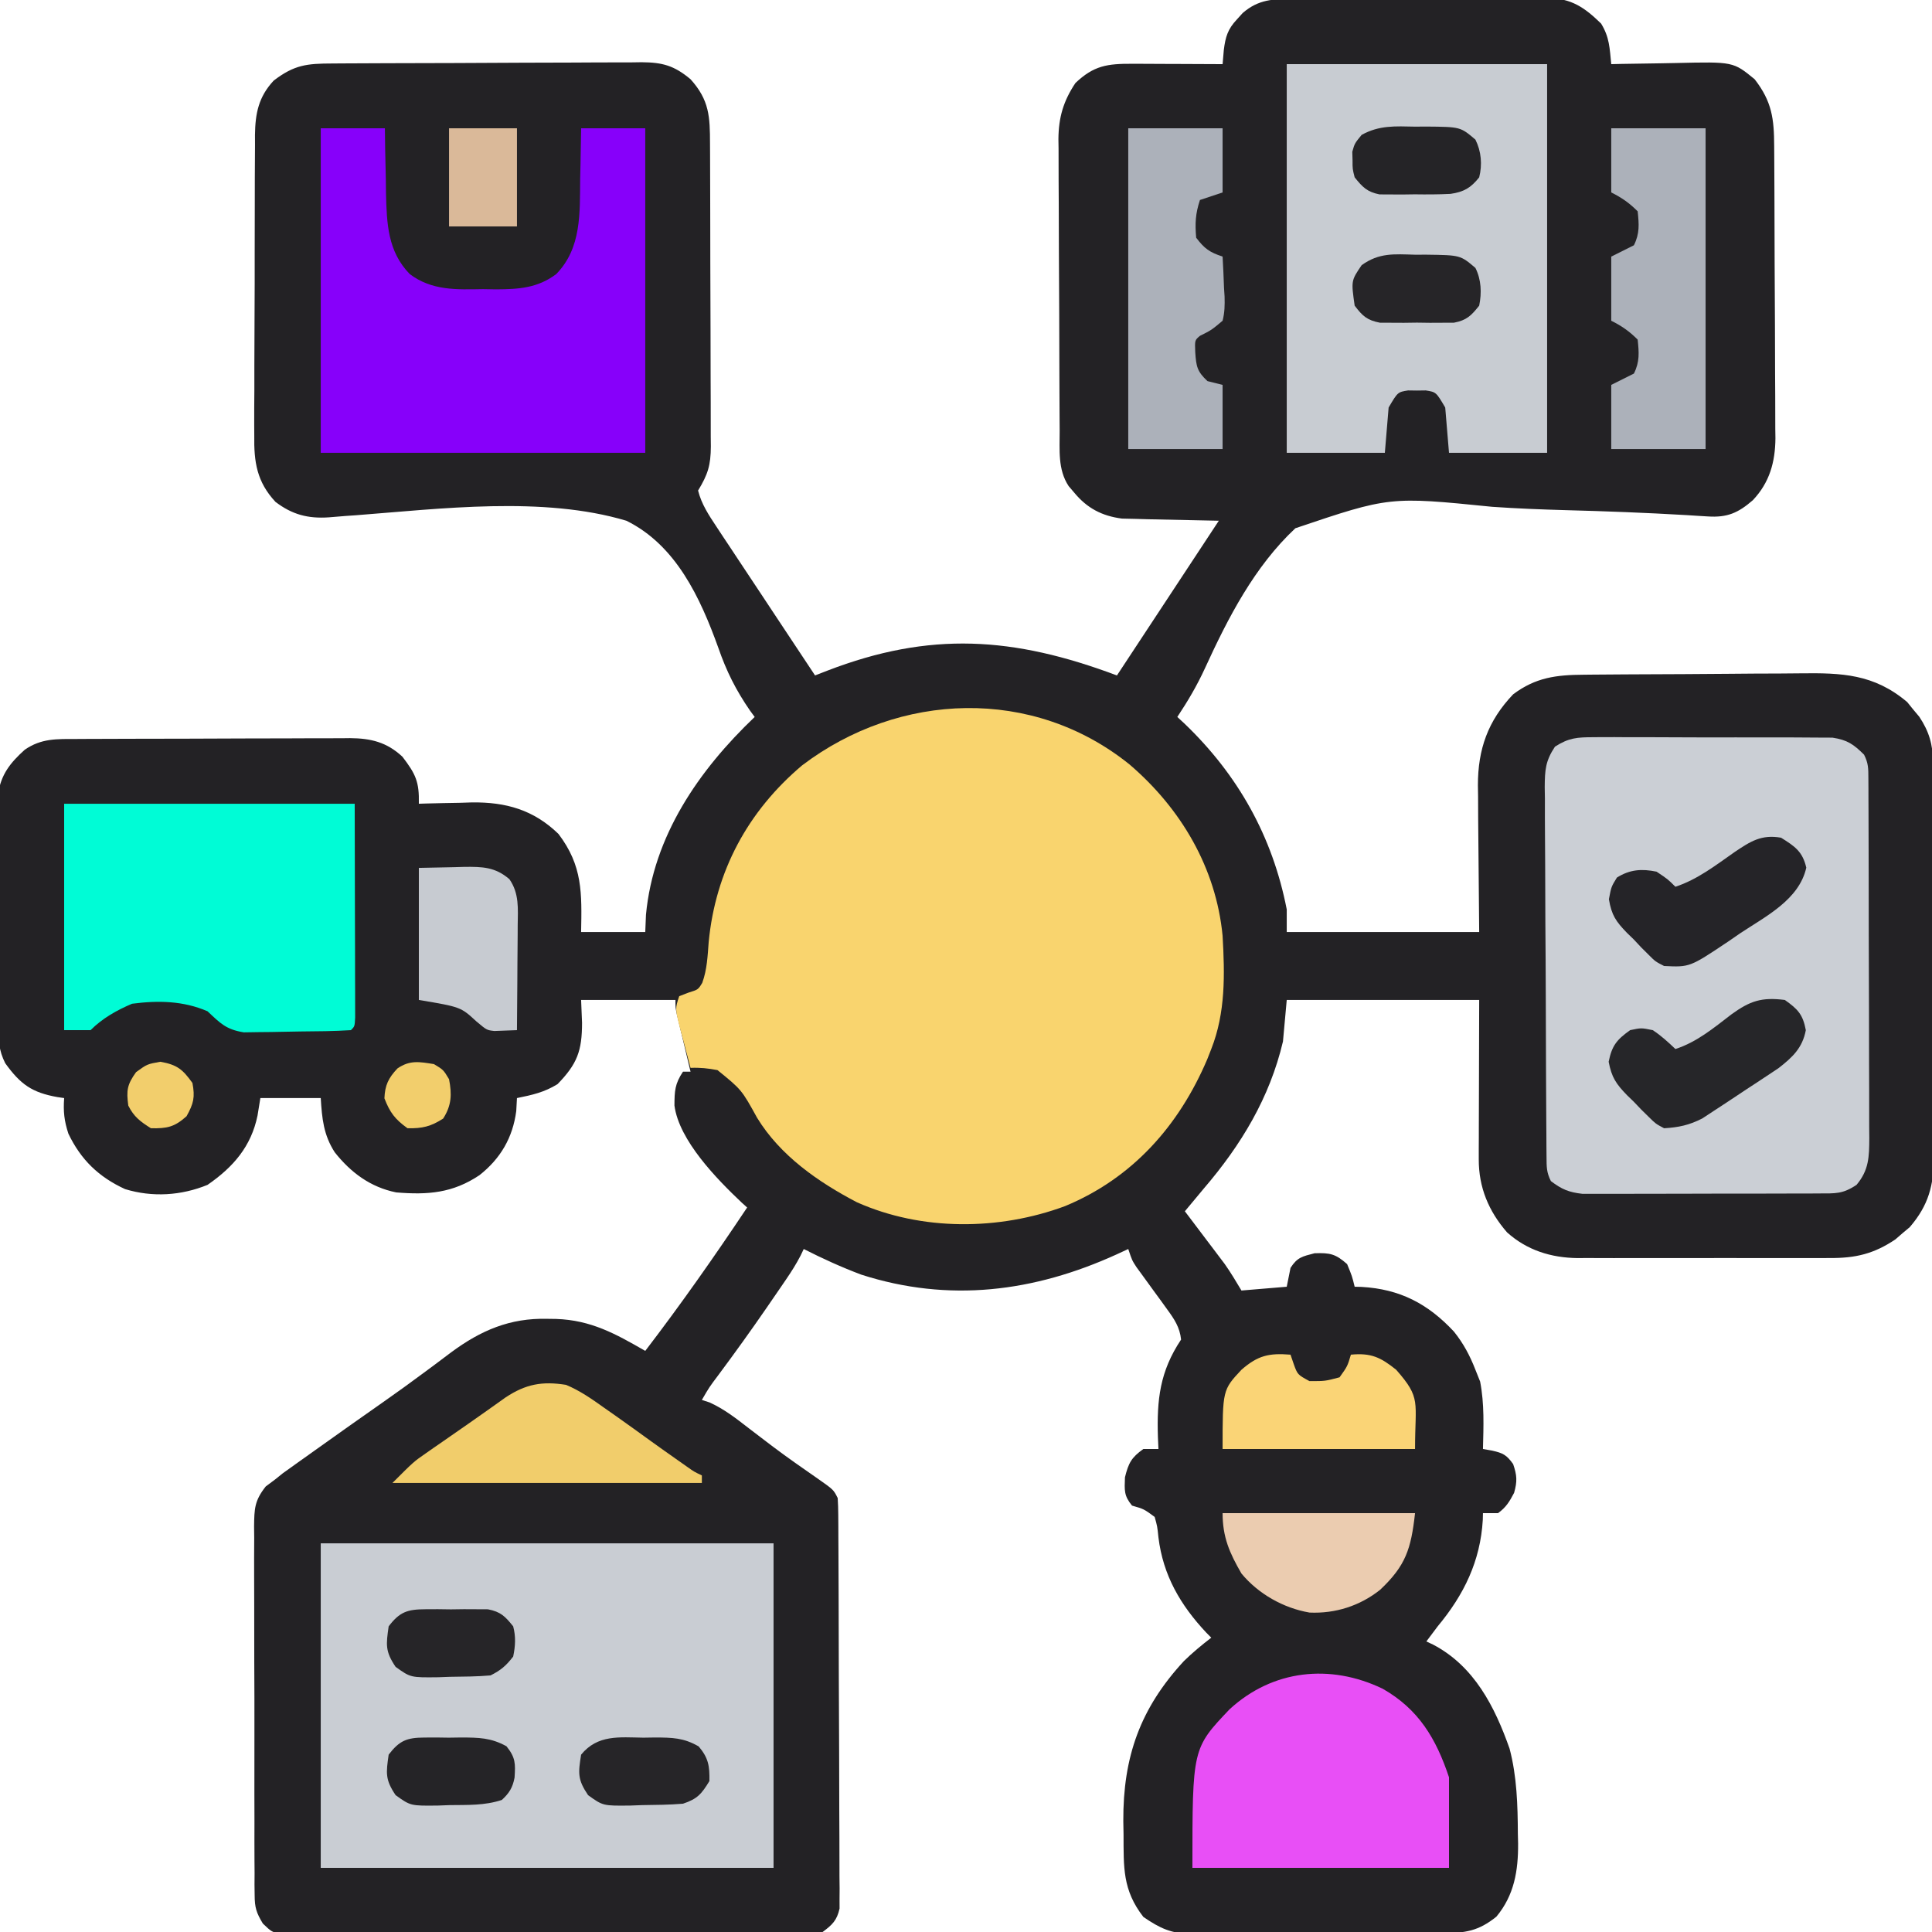 <?xml version="1.0" encoding="UTF-8"?>
<svg version="1.1" xmlns="http://www.w3.org/2000/svg" width="512" height="512">
<path d="M0 0 C1.171 -0.01 1.171 -0.01 2.367 -0.02 C4.946 -0.039 7.525 -0.043 10.104 -0.045 C11.9 -0.052 13.696 -0.059 15.492 -0.066 C19.256 -0.078 23.02 -0.081 26.785 -0.08 C31.602 -0.08 36.419 -0.107 41.237 -0.142 C44.946 -0.164 48.656 -0.168 52.365 -0.167 C54.141 -0.169 55.917 -0.178 57.693 -0.194 C60.18 -0.213 62.665 -0.207 65.152 -0.195 C65.882 -0.207 66.611 -0.218 67.363 -0.229 C73.652 -0.152 77.127 2.268 81.518 6.541 C83.759 10.192 83.768 13.044 84.206 17.291 C85.108 17.27 86.01 17.249 86.94 17.227 C90.315 17.159 93.69 17.109 97.066 17.071 C98.522 17.051 99.977 17.024 101.433 16.989 C116.533 16.637 116.533 16.637 122.206 21.291 C126.795 27.208 127.359 31.758 127.383 39.041 C127.389 39.936 127.396 40.831 127.402 41.752 C127.422 44.717 127.434 47.681 127.444 50.646 C127.448 51.659 127.452 52.673 127.456 53.717 C127.477 59.081 127.491 64.446 127.501 69.811 C127.512 75.345 127.546 80.878 127.586 86.412 C127.612 90.673 127.62 94.934 127.624 99.195 C127.629 101.235 127.64 103.274 127.659 105.313 C127.683 108.173 127.682 111.033 127.676 113.893 C127.695 115.147 127.695 115.147 127.714 116.427 C127.659 122.752 126.167 128.166 121.723 132.855 C117.82 136.247 114.912 137.484 109.826 137.153 C108.93 137.099 108.034 137.045 107.11 136.99 C106.129 136.926 105.147 136.863 104.136 136.798 C93.441 136.171 82.753 135.766 72.044 135.484 C65.568 135.305 59.116 135.047 52.653 134.599 C25.457 131.861 25.457 131.861 0.497 140.279 C-10.349 150.42 -17.357 164.039 -23.471 177.394 C-25.556 181.946 -28.022 186.127 -30.794 190.291 C-30.177 190.862 -29.56 191.433 -28.923 192.021 C-14.713 205.626 -5.563 221.937 -1.794 241.291 C-1.794 243.271 -1.794 245.251 -1.794 247.291 C15.036 247.291 31.866 247.291 49.206 247.291 C49.087 232.183 49.087 232.183 48.935 217.076 C48.927 215.168 48.919 213.261 48.913 211.353 C48.89 209.892 48.89 209.892 48.866 208.402 C48.862 198.838 51.518 191.305 58.206 184.291 C64.178 179.804 69.676 179.14 76.937 179.098 C77.711 179.089 78.486 179.081 79.284 179.073 C81.844 179.048 84.403 179.032 86.963 179.017 C88.28 179.009 88.28 179.009 89.622 179.001 C94.27 178.974 98.917 178.955 103.565 178.94 C107.398 178.927 111.231 178.899 115.064 178.858 C119.705 178.809 124.345 178.784 128.986 178.777 C130.747 178.771 132.508 178.755 134.27 178.731 C145.311 178.589 153.826 178.892 162.643 186.353 C163.417 187.312 163.417 187.312 164.206 188.291 C165.01 189.25 165.01 189.25 165.831 190.228 C168.438 194.139 169.455 197.638 169.473 202.318 C169.482 203.306 169.49 204.294 169.499 205.312 C169.498 206.385 169.497 207.458 169.496 208.563 C169.506 210.271 169.506 210.271 169.516 212.014 C169.535 215.779 169.539 219.545 169.542 223.31 C169.548 225.929 169.555 228.549 169.562 231.168 C169.574 236.66 169.577 242.151 169.576 247.643 C169.575 253.978 169.596 260.312 169.628 266.646 C169.657 272.753 169.664 278.861 169.663 284.969 C169.665 287.561 169.674 290.153 169.69 292.744 C169.709 296.373 169.703 300.001 169.691 303.63 C169.703 304.696 169.714 305.763 169.725 306.862 C169.662 314.393 168.341 319.638 163.311 325.498 C162.678 326.027 162.045 326.557 161.393 327.103 C160.768 327.646 160.143 328.188 159.499 328.748 C153.811 332.575 148.897 333.736 142.102 333.679 C141.324 333.684 140.546 333.689 139.744 333.695 C137.191 333.708 134.638 333.699 132.084 333.689 C130.298 333.691 128.511 333.694 126.724 333.698 C122.986 333.702 119.248 333.696 115.51 333.682 C110.734 333.665 105.959 333.674 101.183 333.692 C97.495 333.703 93.807 333.7 90.119 333.692 C88.359 333.69 86.598 333.692 84.838 333.699 C82.371 333.707 79.905 333.695 77.438 333.679 C76.721 333.685 76.003 333.691 75.264 333.697 C68.276 333.61 61.875 331.633 56.588 326.88 C51.691 321.25 49.072 314.939 49.092 307.522 C49.092 306.568 49.092 305.614 49.092 304.632 C49.098 303.637 49.103 302.643 49.108 301.619 C49.109 300.699 49.11 299.779 49.111 298.831 C49.116 295.401 49.13 291.971 49.143 288.541 C49.164 280.868 49.184 273.196 49.206 265.291 C32.376 265.291 15.546 265.291 -1.794 265.291 C-2.124 268.921 -2.454 272.551 -2.794 276.291 C-6.31 291.213 -13.872 303.725 -23.794 315.291 C-25.465 317.287 -27.129 319.289 -28.794 321.291 C-28.447 321.749 -28.099 322.208 -27.74 322.68 C-26.152 324.777 -24.567 326.878 -22.982 328.978 C-22.435 329.699 -21.888 330.42 -21.324 331.164 C-20.526 332.222 -20.526 332.222 -19.712 333.302 C-19.225 333.946 -18.738 334.591 -18.237 335.254 C-16.634 337.518 -15.222 339.912 -13.794 342.291 C-9.834 341.961 -5.874 341.631 -1.794 341.291 C-1.464 339.641 -1.134 337.991 -0.794 336.291 C1.004 333.493 2.3 333.266 5.581 332.416 C9.685 332.274 11.15 332.584 14.206 335.291 C15.518 338.478 15.518 338.478 16.206 341.291 C16.811 341.305 17.417 341.319 18.042 341.333 C28.178 341.91 35.609 345.771 42.518 353.181 C45.044 356.338 46.746 359.534 48.206 363.291 C48.618 364.322 49.031 365.353 49.456 366.416 C50.605 372.353 50.356 378.262 50.206 384.291 C50.994 384.43 51.783 384.569 52.596 384.712 C55.537 385.364 56.471 385.863 58.206 388.291 C59.228 391.28 59.328 392.864 58.456 395.916 C57.224 398.255 56.336 399.734 54.206 401.291 C52.886 401.291 51.566 401.291 50.206 401.291 C50.191 401.873 50.177 402.456 50.163 403.056 C49.524 414.029 45.156 422.935 38.206 431.291 C37.2 432.619 36.198 433.952 35.206 435.291 C35.797 435.569 36.389 435.847 36.999 436.134 C47.881 441.836 53.336 452.564 57.26 463.701 C59.216 471.126 59.409 478.645 59.456 486.291 C59.487 487.547 59.487 487.547 59.518 488.83 C59.563 496.09 58.491 502.536 53.768 508.228 C49.039 512.034 45.524 512.589 39.519 512.581 C38.364 512.591 38.364 512.591 37.187 512.601 C34.645 512.62 32.103 512.624 29.561 512.626 C27.79 512.633 26.019 512.64 24.248 512.647 C20.535 512.659 16.822 512.662 13.109 512.661 C8.361 512.661 3.613 512.688 -1.135 512.723 C-4.794 512.745 -8.452 512.749 -12.111 512.748 C-13.861 512.75 -15.611 512.759 -17.361 512.775 C-19.814 512.794 -22.266 512.788 -24.719 512.776 C-25.436 512.788 -26.153 512.799 -26.891 512.81 C-32.365 512.743 -35.39 511.318 -39.794 508.291 C-45.346 501.132 -45.007 495.138 -45.044 486.416 C-45.065 485.25 -45.086 484.085 -45.107 482.884 C-45.183 465.838 -40.614 453.004 -29.041 440.482 C-26.741 438.239 -24.336 436.252 -21.794 434.291 C-22.23 433.852 -22.666 433.414 -23.115 432.962 C-29.972 425.659 -34.569 417.762 -35.794 407.728 C-36.096 404.797 -36.096 404.797 -36.794 402.291 C-39.663 400.188 -39.663 400.188 -42.794 399.291 C-44.967 396.646 -44.793 395.261 -44.669 391.791 C-43.718 387.984 -42.962 386.553 -39.794 384.291 C-38.474 384.291 -37.154 384.291 -35.794 384.291 C-35.841 383.252 -35.887 382.213 -35.935 381.142 C-36.242 371.228 -35.44 363.758 -29.794 355.291 C-30.144 352.024 -31.571 349.902 -33.482 347.287 C-34.016 346.546 -34.549 345.805 -35.099 345.042 C-35.659 344.279 -36.218 343.515 -36.794 342.728 C-37.902 341.208 -39.006 339.686 -40.107 338.162 C-40.598 337.491 -41.089 336.82 -41.595 336.128 C-42.794 334.291 -42.794 334.291 -43.794 331.291 C-44.81 331.761 -45.826 332.232 -46.873 332.716 C-68.78 342.692 -91.314 345.548 -114.552 338.083 C-119.798 336.106 -124.8 333.836 -129.794 331.291 C-130.07 331.868 -130.345 332.445 -130.629 333.039 C-131.775 335.253 -133.042 337.253 -134.447 339.31 C-135.233 340.463 -135.233 340.463 -136.036 341.638 C-136.595 342.452 -137.155 343.265 -137.732 344.103 C-138.306 344.94 -138.88 345.777 -139.471 346.64 C-143.687 352.759 -148.014 358.787 -152.454 364.745 C-154.822 367.892 -154.822 367.892 -156.794 371.291 C-155.787 371.615 -155.787 371.615 -154.759 371.947 C-150.851 373.718 -147.737 376.171 -144.357 378.791 C-142.941 379.873 -141.525 380.953 -140.107 382.033 C-139.393 382.576 -138.679 383.12 -137.943 383.68 C-134.045 386.602 -130.054 389.395 -126.049 392.167 C-121.901 395.077 -121.901 395.077 -120.794 397.291 C-120.694 398.764 -120.655 400.241 -120.647 401.718 C-120.637 403.115 -120.637 403.115 -120.626 404.539 C-120.623 405.564 -120.62 406.588 -120.617 407.644 C-120.611 408.72 -120.604 409.797 -120.598 410.906 C-120.578 414.479 -120.566 418.053 -120.556 421.626 C-120.552 422.844 -120.548 424.062 -120.544 425.317 C-120.523 431.76 -120.509 438.203 -120.499 444.646 C-120.489 451.313 -120.454 457.98 -120.414 464.648 C-120.388 469.764 -120.38 474.88 -120.376 479.997 C-120.371 482.455 -120.359 484.914 -120.341 487.372 C-120.317 490.808 -120.317 494.243 -120.324 497.679 C-120.312 498.699 -120.299 499.72 -120.286 500.771 C-120.296 502.176 -120.296 502.176 -120.307 503.609 C-120.304 504.421 -120.302 505.234 -120.299 506.07 C-121.002 509.223 -122.219 510.379 -124.794 512.291 C-127.556 512.797 -127.556 512.797 -130.791 512.805 C-132.019 512.818 -133.248 512.831 -134.513 512.844 C-135.871 512.838 -137.229 512.831 -138.587 512.824 C-140.02 512.831 -141.452 512.84 -142.885 512.85 C-146.773 512.873 -150.661 512.87 -154.55 512.861 C-157.796 512.856 -161.041 512.863 -164.287 512.87 C-171.943 512.887 -179.599 512.884 -187.254 512.867 C-195.155 512.85 -203.055 512.866 -210.955 512.898 C-217.737 512.925 -224.52 512.932 -231.302 512.924 C-235.353 512.919 -239.404 512.921 -243.455 512.941 C-247.264 512.96 -251.072 512.954 -254.881 512.929 C-256.279 512.924 -257.677 512.928 -259.075 512.94 C-260.982 512.956 -262.89 512.938 -264.798 512.919 C-266.399 512.918 -266.399 512.918 -268.033 512.917 C-270.794 512.291 -270.794 512.291 -273.137 510.048 C-274.853 507.194 -275.298 505.821 -275.309 502.547 C-275.322 501.622 -275.335 500.696 -275.348 499.743 C-275.341 498.74 -275.335 497.738 -275.328 496.705 C-275.341 495.106 -275.341 495.106 -275.354 493.476 C-275.377 489.955 -275.37 486.436 -275.361 482.916 C-275.366 480.468 -275.372 478.021 -275.38 475.574 C-275.39 470.446 -275.385 465.319 -275.371 460.191 C-275.354 453.617 -275.377 447.043 -275.412 440.469 C-275.434 435.416 -275.433 430.363 -275.425 425.31 C-275.424 422.886 -275.431 420.462 -275.445 418.038 C-275.463 414.65 -275.448 411.264 -275.426 407.876 C-275.443 406.372 -275.443 406.372 -275.461 404.838 C-275.397 400.139 -275.365 398.013 -272.377 394.227 C-271.525 393.588 -270.672 392.949 -269.794 392.291 C-269.151 391.772 -268.507 391.254 -267.844 390.72 C-266.915 390.057 -266.915 390.057 -265.966 389.38 C-264.904 388.618 -264.904 388.618 -263.82 387.839 C-263.069 387.308 -262.318 386.776 -261.544 386.228 C-260.752 385.661 -259.96 385.095 -259.144 384.511 C-253.185 380.256 -247.206 376.029 -241.207 371.829 C-237.459 369.2 -233.75 366.528 -230.08 363.791 C-229.291 363.207 -228.502 362.623 -227.689 362.021 C-226.189 360.908 -224.695 359.786 -223.208 358.654 C-215.355 352.848 -207.638 349.545 -197.794 349.791 C-196.625 349.806 -196.625 349.806 -195.432 349.823 C-186.175 350.127 -179.644 353.772 -171.794 358.291 C-162.332 345.93 -153.429 333.242 -144.794 320.291 C-145.268 319.864 -145.741 319.437 -146.228 318.998 C-152.79 312.793 -162.849 302.536 -164.06 293.255 C-164.03 289.413 -163.969 287.553 -161.794 284.291 C-161.134 284.291 -160.474 284.291 -159.794 284.291 C-160.228 282.485 -160.228 282.485 -160.669 280.642 C-161.045 279.067 -161.42 277.491 -161.794 275.916 C-161.985 275.121 -162.176 274.327 -162.373 273.509 C-162.553 272.749 -162.733 271.988 -162.919 271.205 C-163.087 270.503 -163.255 269.801 -163.427 269.078 C-163.794 267.291 -163.794 267.291 -163.794 265.291 C-172.044 265.291 -180.294 265.291 -188.794 265.291 C-188.712 267.291 -188.629 269.292 -188.544 271.353 C-188.553 278.791 -189.822 282.235 -195.044 287.603 C-198.592 289.78 -201.722 290.462 -205.794 291.291 C-205.856 292.425 -205.918 293.559 -205.982 294.728 C-206.906 301.781 -210.153 307.336 -215.732 311.728 C-222.821 316.476 -229.397 316.988 -237.794 316.291 C-244.598 314.921 -249.815 311.055 -254.083 305.662 C-257.057 301.051 -257.461 296.71 -257.794 291.291 C-263.074 291.291 -268.354 291.291 -273.794 291.291 C-274.166 293.58 -274.166 293.58 -274.544 295.916 C-276.231 304.127 -280.975 309.582 -287.794 314.291 C-294.76 317.147 -302.416 317.632 -309.65 315.416 C-316.631 312.205 -321.352 307.653 -324.669 300.728 C-325.779 297.338 -326.053 294.826 -325.794 291.291 C-326.682 291.161 -326.682 291.161 -327.587 291.029 C-334.318 289.832 -337.353 287.67 -341.402 282.065 C-343.147 278.589 -343.182 276.092 -343.198 272.209 C-343.209 271.169 -343.209 271.169 -343.219 270.108 C-343.238 267.826 -343.234 265.545 -343.228 263.263 C-343.233 261.67 -343.238 260.078 -343.244 258.485 C-343.253 255.15 -343.25 251.816 -343.24 248.481 C-343.229 244.216 -343.249 239.952 -343.278 235.687 C-343.297 232.399 -343.296 229.111 -343.291 225.822 C-343.291 224.25 -343.297 222.678 -343.309 221.106 C-343.324 218.904 -343.313 216.704 -343.296 214.502 C-343.296 213.251 -343.296 212 -343.296 210.712 C-342.533 205.504 -340.073 202.445 -336.232 198.978 C-331.823 195.926 -327.725 196.137 -322.563 196.129 C-321.723 196.124 -320.884 196.119 -320.019 196.114 C-317.24 196.1 -314.461 196.093 -311.681 196.087 C-309.749 196.082 -307.817 196.076 -305.885 196.07 C-301.833 196.06 -297.78 196.054 -293.727 196.05 C-288.539 196.045 -283.35 196.021 -278.162 195.992 C-274.17 195.974 -270.179 195.968 -266.187 195.967 C-264.274 195.964 -262.362 195.956 -260.449 195.943 C-257.771 195.926 -255.093 195.928 -252.414 195.934 C-251.627 195.925 -250.84 195.916 -250.029 195.906 C-244.554 195.948 -240.3 196.951 -236.15 200.826 C-232.615 205.448 -231.668 207.478 -231.794 213.291 C-231.145 213.27 -230.495 213.249 -229.826 213.227 C-226.836 213.143 -223.847 213.092 -220.857 213.041 C-219.325 212.99 -219.325 212.99 -217.761 212.939 C-208.763 212.824 -201.387 214.886 -194.794 221.291 C-188.361 229.745 -188.6 236.977 -188.794 247.291 C-183.184 247.291 -177.574 247.291 -171.794 247.291 C-171.733 245.785 -171.671 244.279 -171.607 242.728 C-169.649 221.84 -157.608 204.406 -142.794 190.291 C-143.2 189.742 -143.605 189.193 -144.022 188.627 C-147.766 183.192 -150.279 178.179 -152.43 171.966 C-157.193 158.738 -163.628 144.782 -176.794 138.291 C-198.891 131.691 -225.956 135.113 -248.619 136.85 C-249.446 136.906 -250.274 136.962 -251.126 137.02 C-252.654 137.126 -254.181 137.25 -255.705 137.396 C-261.194 137.759 -265.378 136.659 -269.794 133.291 C-274.751 127.965 -275.518 122.708 -275.41 115.665 C-275.415 114.737 -275.421 113.809 -275.426 112.853 C-275.438 109.808 -275.414 106.765 -275.388 103.72 C-275.386 101.594 -275.387 99.467 -275.388 97.341 C-275.387 92.894 -275.368 88.448 -275.336 84.001 C-275.297 78.307 -275.292 72.614 -275.3 66.919 C-275.303 62.532 -275.291 58.145 -275.274 53.758 C-275.267 51.658 -275.264 49.559 -275.264 47.459 C-275.263 44.525 -275.241 41.591 -275.214 38.657 C-275.217 37.794 -275.22 36.93 -275.223 36.04 C-275.143 30.365 -274.29 25.964 -270.259 21.646 C-264.763 17.443 -261.473 17.134 -254.667 17.114 C-253.72 17.107 -252.773 17.1 -251.798 17.094 C-248.656 17.074 -245.515 17.062 -242.373 17.052 C-240.765 17.046 -240.765 17.046 -239.124 17.04 C-233.451 17.019 -227.777 17.005 -222.103 16.995 C-216.241 16.984 -210.379 16.95 -204.516 16.91 C-200.011 16.884 -195.505 16.876 -191 16.872 C-188.839 16.867 -186.678 16.856 -184.517 16.837 C-181.491 16.813 -178.466 16.814 -175.44 16.821 C-174.548 16.808 -173.657 16.795 -172.738 16.782 C-167.256 16.828 -164.145 17.643 -159.794 21.291 C-154.816 26.807 -154.642 31.175 -154.633 38.364 C-154.628 39.293 -154.623 40.222 -154.618 41.179 C-154.604 44.255 -154.597 47.331 -154.591 50.408 C-154.586 52.544 -154.58 54.68 -154.574 56.816 C-154.564 61.297 -154.558 65.777 -154.554 70.258 C-154.549 76 -154.525 81.742 -154.496 87.485 C-154.478 91.898 -154.472 96.311 -154.471 100.723 C-154.468 102.841 -154.46 104.958 -154.447 107.075 C-154.43 110.036 -154.431 112.997 -154.438 115.958 C-154.429 116.833 -154.42 117.708 -154.41 118.609 C-154.444 123.587 -155.184 125.989 -157.794 130.291 C-156.887 133.915 -154.957 136.801 -152.905 139.897 C-152.325 140.778 -151.744 141.658 -151.146 142.566 C-150.522 143.502 -149.898 144.439 -149.255 145.404 C-148.294 146.858 -148.294 146.858 -147.313 148.342 C-145.27 151.432 -143.22 154.517 -141.169 157.603 C-139.781 159.7 -138.393 161.797 -137.005 163.894 C-133.606 169.029 -130.202 174.161 -126.794 179.291 C-125.212 178.673 -125.212 178.673 -123.598 178.044 C-96.33 167.53 -74.211 169.009 -46.794 179.291 C-37.884 165.761 -28.974 152.231 -19.794 138.291 C-29.068 138.081 -29.068 138.081 -38.342 137.903 C-39.504 137.869 -40.667 137.836 -41.865 137.802 C-43.048 137.776 -44.232 137.75 -45.451 137.723 C-50.757 137.037 -54.705 134.971 -58.107 130.853 C-58.598 130.277 -59.089 129.701 -59.595 129.107 C-62.502 124.704 -61.955 119.517 -61.971 114.426 C-61.978 113.531 -61.985 112.637 -61.991 111.715 C-62.011 108.756 -62.023 105.797 -62.033 102.837 C-62.037 101.825 -62.041 100.813 -62.045 99.77 C-62.066 94.411 -62.08 89.053 -62.09 83.694 C-62.101 78.169 -62.135 72.643 -62.175 67.117 C-62.201 62.861 -62.209 58.604 -62.213 54.347 C-62.218 52.31 -62.229 50.274 -62.248 48.237 C-62.272 45.382 -62.271 42.528 -62.264 39.672 C-62.284 38.421 -62.284 38.421 -62.303 37.143 C-62.253 31.417 -60.997 27.08 -57.794 22.291 C-52.912 17.647 -49.317 17.166 -42.72 17.193 C-41.694 17.195 -41.694 17.195 -40.648 17.197 C-38.468 17.203 -36.287 17.215 -34.107 17.228 C-32.627 17.233 -31.147 17.238 -29.667 17.242 C-26.043 17.253 -22.419 17.27 -18.794 17.291 C-18.687 16.05 -18.58 14.81 -18.47 13.533 C-18.034 10.068 -17.435 8.012 -14.982 5.416 C-14.48 4.861 -13.979 4.307 -13.462 3.736 C-9.287 0.118 -5.357 -0.007 0 0 Z " fill="#232225" transform="translate(342.794,-0.291)"/>
<path d="M0 0 C13.623 11.675 22.905 27.409 24.633 45.387 C25.215 55.621 25.44 65.723 21.633 75.387 C21.281 76.284 20.929 77.181 20.566 78.105 C13.062 95.74 0.756 109.615 -17.133 117.027 C-34.611 123.498 -55.107 123.651 -72.285 115.996 C-82.554 110.634 -92.61 103.627 -98.723 93.621 C-102.838 86.167 -102.838 86.167 -109.227 80.977 C-111.686 80.508 -113.871 80.265 -116.367 80.387 C-117.065 77.785 -117.751 75.181 -118.43 72.574 C-118.629 71.836 -118.828 71.098 -119.033 70.338 C-120.48 64.727 -120.48 64.727 -119.367 61.387 C-118.563 61.077 -117.758 60.768 -116.93 60.449 C-114.345 59.641 -114.345 59.641 -113.258 57.844 C-111.977 54.31 -111.843 50.729 -111.555 47.012 C-109.748 28.287 -101.223 12.388 -86.77 0.195 C-61.061 -19.299 -25.637 -20.678 0 0 Z " fill="#F9D46E" transform="translate(299.367,202.613)"/>
<path d="M0 0 C39.6 0 79.2 0 120 0 C120 28.38 120 56.76 120 86 C80.4 86 40.8 86 0 86 C0 57.62 0 29.24 0 0 Z " fill="#C9CDD3" transform="translate(85,409)"/>
<path d="M0 0 C0.714 -0.007 1.429 -0.014 2.165 -0.022 C4.517 -0.039 6.867 -0.019 9.219 0.002 C10.859 0.001 12.499 -0.001 14.139 -0.005 C17.572 -0.008 21.004 0.007 24.438 0.034 C28.833 0.068 33.227 0.062 37.622 0.044 C41.007 0.033 44.392 0.042 47.778 0.057 C49.398 0.062 51.018 0.062 52.638 0.055 C54.905 0.05 57.171 0.07 59.438 0.098 C60.726 0.104 62.014 0.11 63.342 0.116 C67.274 0.716 68.924 1.857 71.719 4.631 C72.882 6.957 72.849 8.31 72.859 10.9 C72.865 11.796 72.871 12.692 72.876 13.615 C72.878 15.093 72.878 15.093 72.88 16.601 C72.887 18.155 72.887 18.155 72.895 19.74 C72.91 23.179 72.916 26.618 72.922 30.057 C72.928 32.441 72.933 34.825 72.939 37.209 C72.95 42.214 72.956 47.218 72.959 52.223 C72.964 58.639 72.988 65.055 73.017 71.471 C73.036 76.398 73.041 81.324 73.042 86.251 C73.045 88.617 73.053 90.982 73.067 93.348 C73.084 96.656 73.082 99.964 73.075 103.273 C73.084 104.252 73.094 105.232 73.103 106.241 C73.073 111.159 73.029 114.7 69.719 118.631 C66.024 121.095 64.168 120.89 59.756 120.906 C59.052 120.911 58.348 120.916 57.622 120.921 C55.292 120.935 52.963 120.934 50.633 120.932 C49.012 120.936 47.392 120.94 45.772 120.945 C42.374 120.952 38.976 120.952 35.578 120.947 C31.228 120.941 26.878 120.958 22.528 120.981 C19.181 120.996 15.833 120.997 12.486 120.994 C10.882 120.994 9.279 120.999 7.675 121.009 C5.43 121.022 3.185 121.015 0.94 121.003 C-0.337 121.004 -1.613 121.005 -2.929 121.005 C-6.528 120.604 -8.416 119.805 -11.281 117.631 C-12.456 115.281 -12.417 113.869 -12.435 111.248 C-12.444 110.327 -12.452 109.406 -12.461 108.457 C-12.465 107.444 -12.47 106.43 -12.474 105.386 C-12.482 104.321 -12.49 103.255 -12.499 102.158 C-12.524 98.622 -12.54 95.085 -12.555 91.549 C-12.56 90.344 -12.565 89.138 -12.571 87.896 C-12.598 81.517 -12.617 75.137 -12.631 68.758 C-12.648 62.16 -12.693 55.563 -12.744 48.965 C-12.777 43.899 -12.789 38.833 -12.795 33.768 C-12.801 31.335 -12.817 28.903 -12.84 26.47 C-12.872 23.068 -12.872 19.667 -12.865 16.265 C-12.881 15.257 -12.898 14.25 -12.914 13.212 C-12.874 8.71 -12.741 6.321 -10.2 2.506 C-6.543 0.157 -4.335 0.003 0 0 Z " fill="#CBCFD5" transform="translate(422.281,195.369)"/>
<path d="M0 0 C22.77 0 45.54 0 69 0 C69 33.99 69 67.98 69 103 C60.42 103 51.84 103 43 103 C42.67 99.04 42.34 95.08 42 91 C39.587 86.903 39.587 86.903 36.844 86.469 C36.07 86.479 35.297 86.489 34.5 86.5 C33.727 86.49 32.953 86.479 32.156 86.469 C29.413 86.903 29.413 86.903 27 91 C26.67 94.96 26.34 98.92 26 103 C17.42 103 8.84 103 0 103 C0 69.01 0 35.02 0 0 Z " fill="#C8CCD2" transform="translate(341,17)"/>
<path d="M0 0 C5.61 0 11.22 0 17 0 C17.026 1.917 17.052 3.834 17.078 5.809 C17.134 8.352 17.192 10.895 17.25 13.438 C17.264 14.698 17.278 15.958 17.293 17.256 C17.503 25.286 17.737 32.615 23.587 38.632 C29.451 43.041 35.937 42.745 43 42.625 C44.137 42.644 45.274 42.664 46.445 42.684 C52.481 42.649 57.477 42.343 62.413 38.632 C69.14 31.714 68.648 22.526 68.75 13.438 C68.78 12.143 68.809 10.848 68.84 9.514 C68.91 6.343 68.957 3.171 69 0 C74.61 0 80.22 0 86 0 C86 28.38 86 56.76 86 86 C57.62 86 29.24 86 0 86 C0 57.62 0 29.24 0 0 Z " fill="#8700FA" transform="translate(85,34)"/>
<path d="M0 0 C25.41 0 50.82 0 77 0 C77.021 9.714 77.041 19.429 77.062 29.438 C77.072 32.509 77.081 35.58 77.09 38.744 C77.093 41.161 77.096 43.579 77.098 45.996 C77.103 47.265 77.108 48.534 77.113 49.841 C77.113 51.638 77.113 51.638 77.114 53.47 C77.116 54.516 77.118 55.562 77.12 56.64 C77 59 77 59 76 60 C71.532 60.292 67.058 60.314 62.582 60.35 C61.078 60.367 59.574 60.394 58.07 60.432 C55.896 60.487 53.725 60.509 51.551 60.523 C49.597 60.553 49.597 60.553 47.603 60.583 C42.906 59.823 41.428 58.219 38 55 C31.566 52.209 24.888 52.102 18 53 C13.948 54.712 10.135 56.865 7 60 C4.69 60 2.38 60 0 60 C0 40.2 0 20.4 0 0 Z " fill="#00FCD6" transform="translate(17,213)"/>
<path d="M0 0 C9.524 5.424 14.153 13.174 17.586 23.473 C17.586 31.393 17.586 39.313 17.586 47.473 C-4.854 47.473 -27.294 47.473 -50.414 47.473 C-50.414 15.814 -50.414 15.814 -40.562 5.449 C-29.171 -5.031 -13.925 -6.701 0 0 Z " fill="#E84FF6" transform="translate(366.414,447.527)"/>
<path d="M0 0 C8.25 0 16.5 0 25 0 C25 28.05 25 56.1 25 85 C16.75 85 8.5 85 0 85 C0 79.39 0 73.78 0 68 C1.98 67.01 3.96 66.02 6 65 C7.564 61.871 7.356 59.444 7 56 C4.771 53.771 2.801 52.401 0 51 C0 45.39 0 39.78 0 34 C1.98 33.01 3.96 32.02 6 31 C7.564 27.871 7.356 25.444 7 22 C4.771 19.771 2.801 18.401 0 17 C0 11.39 0 5.78 0 0 Z " fill="#ACB1BA" transform="translate(427,34)"/>
<path d="M0 0 C8.25 0 16.5 0 25 0 C25 5.61 25 11.22 25 17 C23.02 17.66 21.04 18.32 19 19 C17.802 22.593 17.669 25.227 18 29 C20.219 31.907 21.519 32.84 25 34 C25.162 36.752 25.281 39.495 25.375 42.25 C25.45 43.416 25.45 43.416 25.527 44.605 C25.586 46.883 25.565 48.79 25 51 C22.039 53.484 22.039 53.484 19 55 C17.626 56.156 17.626 56.156 17.75 59.312 C18.009 63.126 18.245 64.442 21 67 C22.32 67.33 23.64 67.66 25 68 C25 73.61 25 79.22 25 85 C16.75 85 8.5 85 0 85 C0 56.95 0 28.9 0 0 Z " fill="#ACB1BA" transform="translate(299,34)"/>
<path d="M0 0 C3.675 1.53 6.767 3.694 10 6 C11.13 6.793 12.26 7.586 13.391 8.379 C16.384 10.493 19.355 12.637 22.322 14.788 C24.784 16.566 27.265 18.317 29.75 20.062 C30.918 20.884 30.918 20.884 32.109 21.723 C33.969 23.039 33.969 23.039 36 24 C36 24.66 36 25.32 36 26 C8.94 26 -18.12 26 -46 26 C-40.375 20.375 -40.375 20.375 -37.145 18.133 C-36.444 17.643 -35.744 17.153 -35.022 16.648 C-34.293 16.145 -33.564 15.643 -32.812 15.125 C-32.059 14.601 -31.306 14.076 -30.531 13.536 C-29.036 12.495 -27.541 11.457 -26.044 10.42 C-22.67 8.076 -19.328 5.686 -15.98 3.305 C-10.661 -0.199 -6.333 -1.01 0 0 Z " fill="#F1CD6B" transform="translate(150,367)"/>
<path d="M0 0 C0.268 0.784 0.536 1.567 0.812 2.375 C1.848 5.281 1.848 5.281 5 7 C9.138 7.025 9.138 7.025 13 6 C15.086 3.082 15.086 3.082 16 0 C21.319 -0.507 23.865 0.674 28 4 C34.687 11.59 33 12.347 33 25 C16.17 25 -0.66 25 -18 25 C-18 9.355 -18 9.355 -13 4 C-8.638 0.207 -5.729 -0.458 0 0 Z " fill="#FAD476" transform="translate(342,359)"/>
<path d="M0 0 C16.83 0 33.66 0 51 0 C49.942 9.526 48.523 13.917 41.75 20.312 C36.405 24.567 29.871 26.66 23.035 26.348 C16.135 25.169 9.456 21.395 5 16 C1.838 10.556 0 6.352 0 0 Z " fill="#EBCCB0" transform="translate(324,401)"/>
<path d="M0 0 C3.032 -0.062 6.064 -0.124 9.188 -0.188 C10.607 -0.228 10.607 -0.228 12.055 -0.27 C16.82 -0.317 20.227 -0.26 24 3 C26.635 6.767 26.255 10.856 26.195 15.266 C26.192 16.059 26.19 16.852 26.187 17.67 C26.176 20.197 26.15 22.723 26.125 25.25 C26.115 26.966 26.106 28.682 26.098 30.398 C26.076 34.599 26.041 38.799 26 43 C24.737 43.048 23.473 43.095 22.172 43.145 C21.461 43.171 20.751 43.198 20.019 43.226 C18 43 18 43 15.25 40.688 C11.093 36.857 11.093 36.857 0 35 C0 23.45 0 11.9 0 0 Z " fill="#C7CBD1" transform="translate(111,230)"/>
<path d="M0 0 C3.447 2.441 4.781 3.83 5.562 8 C4.676 12.726 2.011 15.218 -1.73 18.112 C-7.649 22.042 -7.649 22.042 -10.026 23.585 C-11.807 24.746 -13.572 25.929 -15.338 27.113 C-16.481 27.863 -17.625 28.612 -18.77 29.359 C-19.797 30.035 -20.824 30.71 -21.882 31.405 C-25.354 33.181 -28.12 33.763 -32 34 C-34.223 32.812 -34.223 32.812 -36.062 31 C-36.724 30.35 -37.385 29.701 -38.066 29.031 C-38.704 28.361 -39.343 27.691 -40 27 C-40.607 26.412 -41.214 25.824 -41.84 25.219 C-44.723 22.234 -45.898 20.537 -46.688 16.375 C-45.809 12.063 -44.559 10.554 -41 8 C-38.062 7.375 -38.062 7.375 -35 8 C-32.74 9.493 -30.977 11.117 -29 13 C-23.3 11.163 -18.845 7.41 -14.146 3.812 C-9.194 0.229 -6.121 -0.781 0 0 Z " fill="#262629" transform="translate(473,265)"/>
<path d="M0 0 C3.678 2.316 5.68 3.632 6.688 7.938 C4.776 16.45 -4.05 20.822 -10.812 25.312 C-11.868 26.04 -12.923 26.768 -14.01 27.518 C-24.195 34.327 -24.195 34.327 -31 34 C-33.32 32.812 -33.32 32.812 -35.125 31 C-35.777 30.35 -36.43 29.701 -37.102 29.031 C-37.728 28.361 -38.355 27.691 -39 27 C-39.606 26.412 -40.212 25.824 -40.836 25.219 C-43.766 22.193 -44.905 20.561 -45.625 16.312 C-45 13 -45 13 -43.5 10.562 C-40.047 8.404 -36.91 8.195 -33 9 C-30 11 -30 11 -28 13 C-22.147 11.076 -17.33 7.308 -12.326 3.812 C-8.135 0.996 -5.238 -0.918 0 0 Z " fill="#252428" transform="translate(472,222)"/>
<path d="M0 0 C1.549 -0.023 1.549 -0.023 3.129 -0.047 C7.679 -0.023 10.659 0.015 14.652 2.316 C17.257 5.394 17.57 7.498 17.5 11.5 C15.414 14.927 14.326 16.225 10.5 17.5 C6.88 17.806 3.256 17.824 -0.375 17.875 C-1.369 17.912 -2.363 17.95 -3.387 17.988 C-10.698 18.076 -10.698 18.076 -14.656 15.23 C-17.455 11.085 -17.281 9.418 -16.5 4.5 C-12.094 -0.861 -6.385 -0.096 0 0 Z " fill="#262528" transform="translate(170.5,460.5)"/>
<path d="M0 0 C0.985 -0.007 1.97 -0.014 2.984 -0.021 C12.034 0.058 12.034 0.058 16 3.438 C17.567 6.572 17.852 10.069 17 13.438 C14.778 16.233 12.942 17.3 9.403 17.816 C6.238 17.977 3.106 17.983 -0.062 17.938 C-1.695 17.961 -1.695 17.961 -3.361 17.984 C-4.409 17.979 -5.456 17.974 -6.535 17.969 C-7.488 17.964 -8.441 17.96 -9.422 17.955 C-12.721 17.293 -13.917 16.026 -16 13.438 C-16.566 11.219 -16.566 11.219 -16.562 8.938 C-16.584 8.185 -16.606 7.432 -16.629 6.656 C-16 4.438 -16 4.438 -14.152 2.184 C-9.484 -0.402 -5.247 -0.106 0 0 Z " fill="#252427" transform="translate(375,33.562)"/>
<path d="M0 0 C1.047 -0.005 2.095 -0.01 3.174 -0.016 C4.262 -0 5.351 0.015 6.473 0.031 C7.557 0.016 8.642 0 9.76 -0.016 C14.425 0.007 17.627 0.029 21.758 2.312 C24.178 5.333 24.141 6.908 23.898 10.629 C23.396 13.262 22.495 14.717 20.535 16.531 C15.972 18.052 11.441 17.839 6.66 17.906 C5.666 17.944 4.672 17.981 3.648 18.02 C-3.662 18.108 -3.662 18.108 -7.625 15.262 C-10.405 11.137 -10.164 9.423 -9.465 4.531 C-6.605 0.794 -4.644 0.022 0 0 Z " fill="#252427" transform="translate(112.465,460.469)"/>
<path d="M0 0 C1.645 -0.008 1.645 -0.008 3.324 -0.016 C4.465 -0 5.606 0.015 6.781 0.031 C8.492 0.008 8.492 0.008 10.238 -0.016 C11.335 -0.01 12.432 -0.005 13.562 0 C15.064 0.007 15.064 0.007 16.596 0.014 C19.971 0.664 21.16 1.883 23.281 4.531 C24.009 7.271 23.861 9.763 23.281 12.531 C21.411 14.962 20 16.172 17.281 17.531 C13.684 17.851 10.078 17.856 6.469 17.906 C5.47 17.944 4.472 17.981 3.443 18.02 C-3.915 18.108 -3.915 18.108 -7.883 15.262 C-10.657 11.136 -10.417 9.421 -9.719 4.531 C-6.803 0.686 -4.747 0.021 0 0 Z " fill="#262528" transform="translate(112.719,426.469)"/>
<path d="M0 0 C0.985 -0.003 1.97 -0.005 2.984 -0.008 C12.017 0.114 12.017 0.114 16 3.5 C17.565 6.629 17.697 10.111 17 13.5 C14.885 16.156 13.691 17.367 10.314 18.018 C9.313 18.022 8.313 18.027 7.281 18.031 C6.184 18.036 5.087 18.042 3.957 18.047 C2.816 18.031 1.675 18.016 0.5 18 C-1.211 18.023 -1.211 18.023 -2.957 18.047 C-4.054 18.042 -5.151 18.037 -6.281 18.031 C-7.783 18.024 -7.783 18.024 -9.314 18.018 C-12.732 17.359 -13.916 16.249 -16 13.5 C-16.944 6.891 -16.944 6.891 -14.152 2.777 C-9.534 -0.559 -5.553 -0.16 0 0 Z " fill="#262528" transform="translate(375,67.5)"/>
<path d="M0 0 C5.94 0 11.88 0 18 0 C18 8.58 18 17.16 18 26 C12.06 26 6.12 26 0 26 C0 17.42 0 8.84 0 0 Z " fill="#DAB999" transform="translate(119,34)"/>
<path d="M0 0 C4.43 0.791 5.892 1.99 8.5 5.625 C9.212 9.424 8.813 11.062 6.938 14.438 C3.73 17.316 1.785 17.7 -2.5 17.625 C-5.302 15.859 -7.015 14.595 -8.5 11.625 C-9.035 7.612 -8.831 6.086 -6.438 2.75 C-3.5 0.625 -3.5 0.625 0 0 Z " fill="#F2CE6C" transform="translate(42.5,281.375)"/>
<path d="M0 0 C2.5 1.5 2.5 1.5 4 4 C4.791 8.022 4.669 10.957 2.438 14.438 C-0.864 16.554 -3.075 17.069 -7 17 C-10.287 14.642 -11.682 12.831 -13.125 9.062 C-12.983 5.574 -12.068 3.692 -9.664 1.141 C-6.378 -1.112 -3.872 -0.615 0 0 Z " fill="#F2CE6C" transform="translate(115,282)"/>
</svg>
